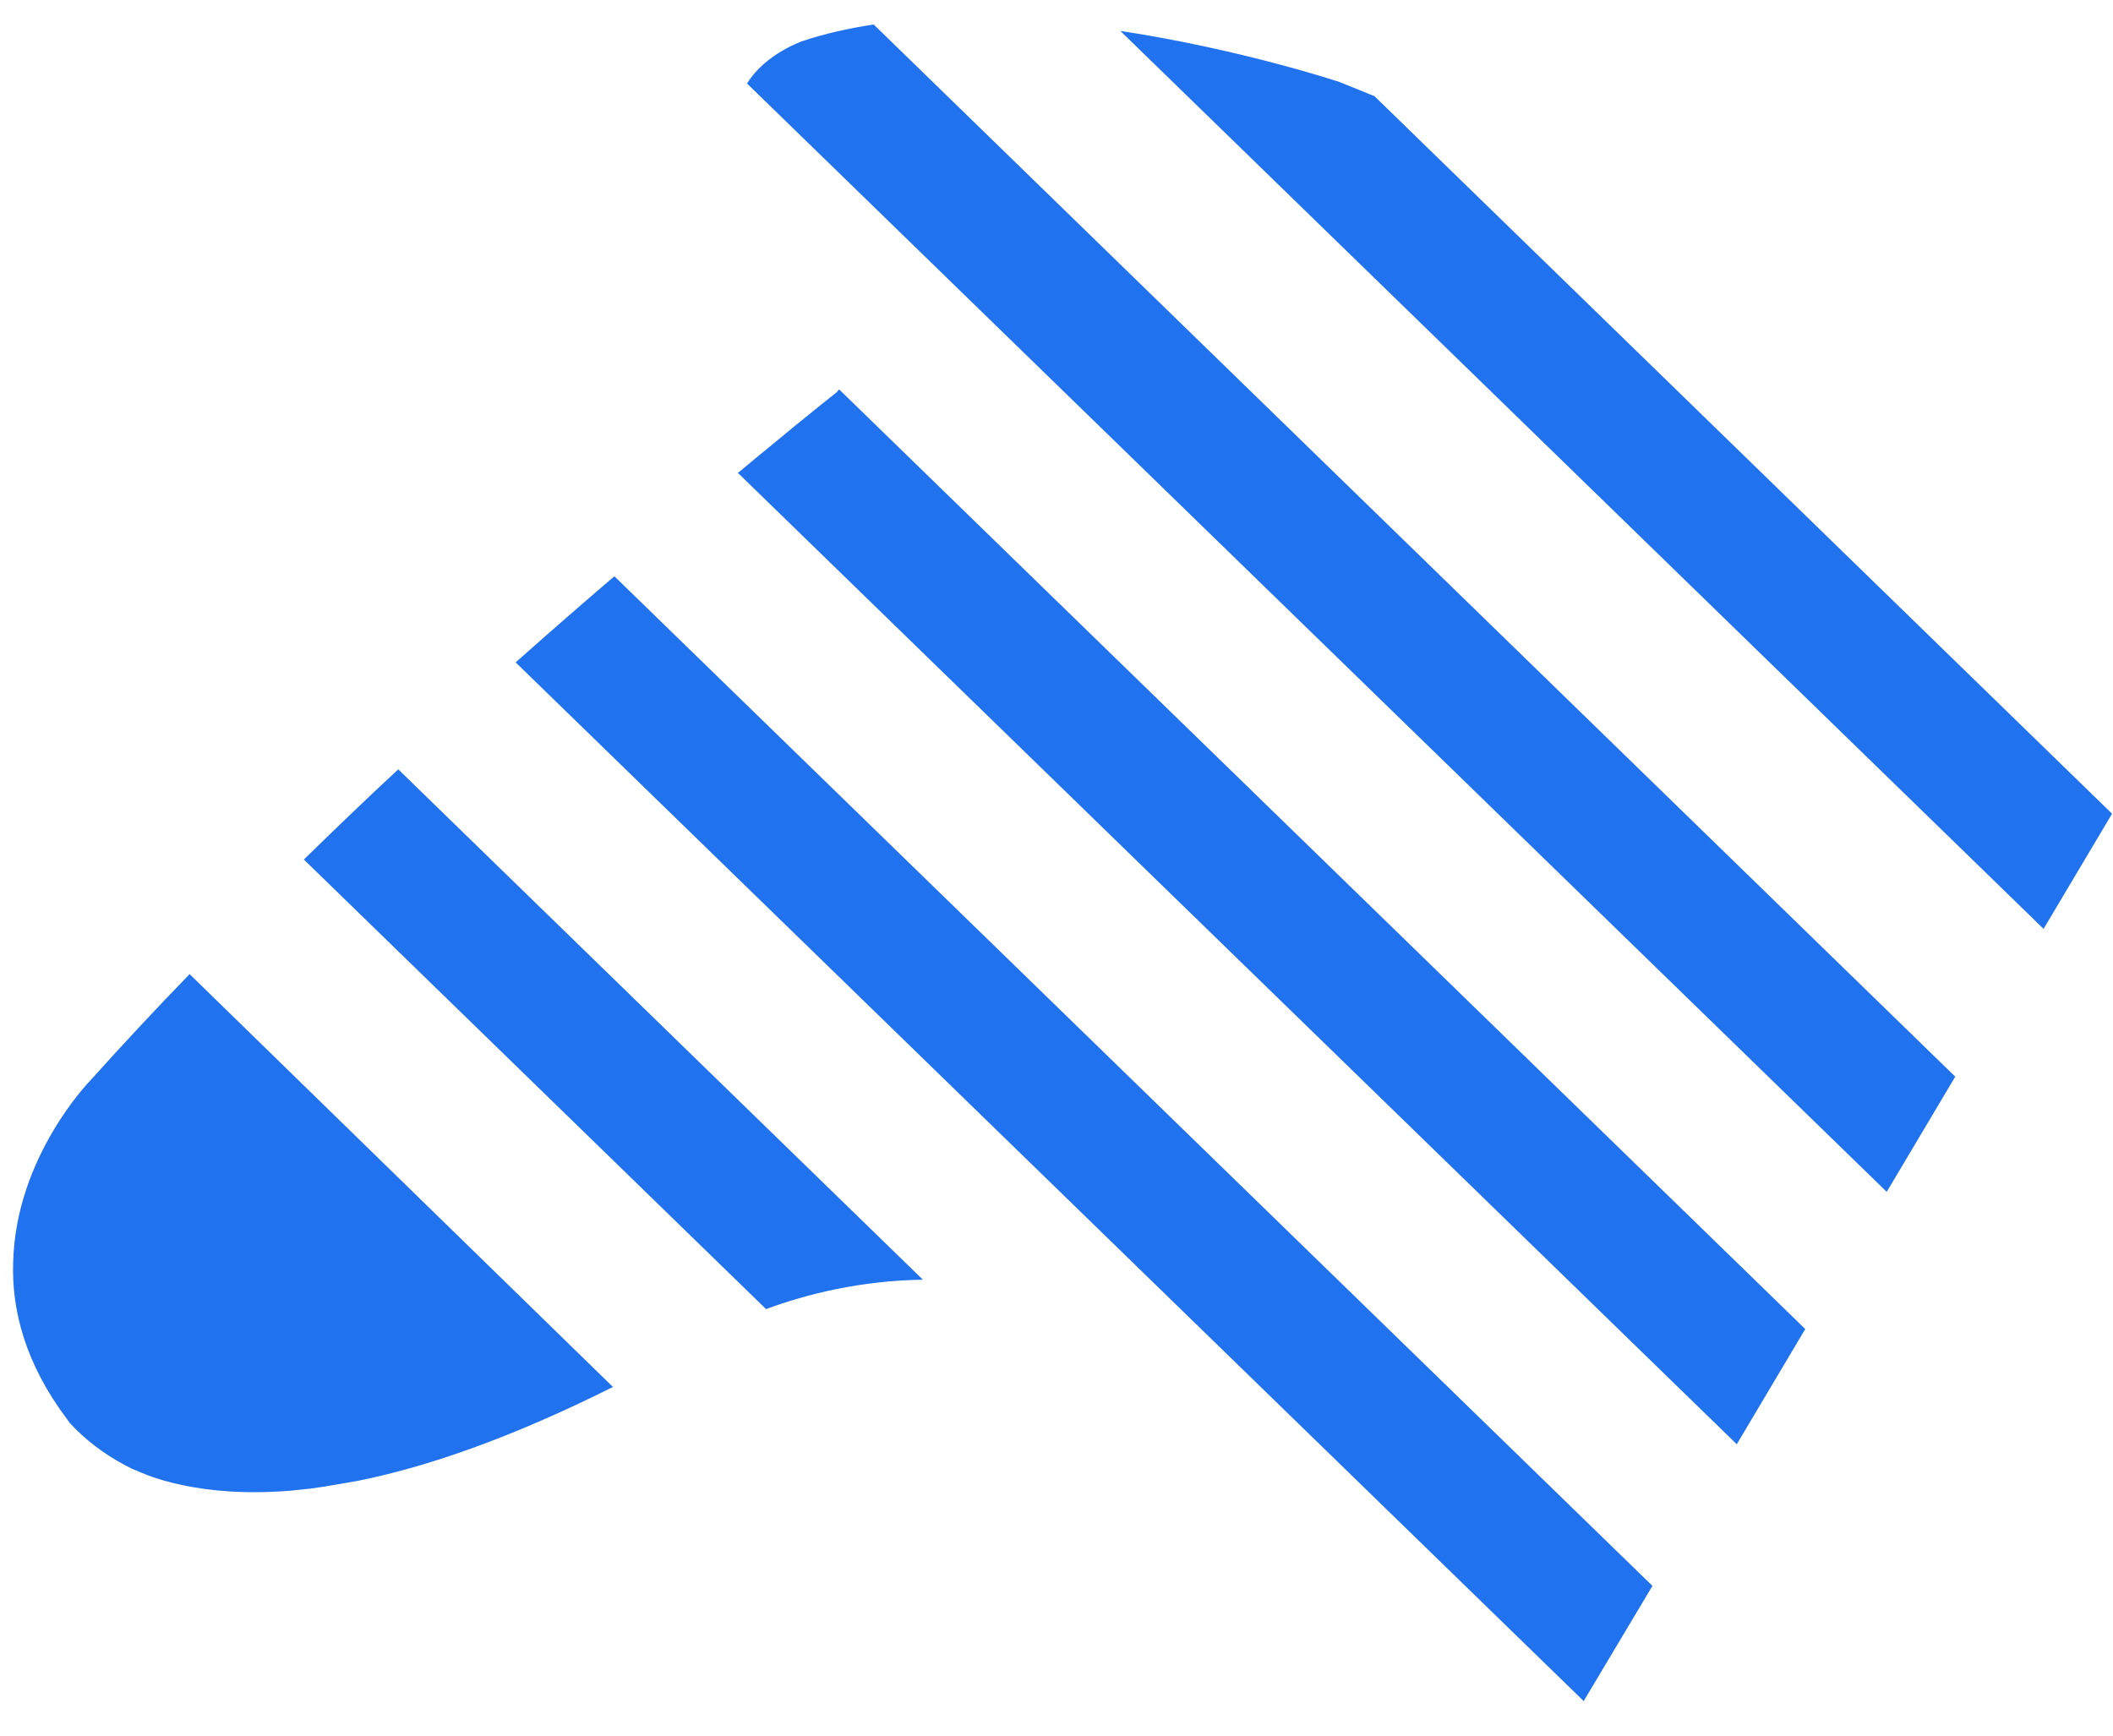 <?xml version="1.0" encoding="UTF-8"?>
<svg xmlns="http://www.w3.org/2000/svg" width="56" height="46" viewBox="0 0 56 46" fill="none">
  <path d="M2.394 28.636C2.394 28.636 0.418 30.646 0.349 33.449C0.304 34.718 0.67 36.151 1.791 37.631C1.791 37.631 1.806 37.662 1.852 37.717C2.241 38.137 2.729 38.526 3.339 38.846C3.423 38.892 3.515 38.939 3.606 38.97C3.698 39.009 3.797 39.056 3.904 39.095C4.171 39.196 4.468 39.282 4.796 39.352C5.582 39.523 6.535 39.601 7.702 39.508C7.878 39.492 8.045 39.469 8.228 39.453C8.411 39.422 8.595 39.406 8.785 39.367C8.976 39.336 9.167 39.305 9.365 39.266C9.38 39.266 9.395 39.266 9.411 39.258C9.426 39.258 9.449 39.258 9.464 39.251C11.302 38.885 13.537 38.114 16.245 36.759L5.025 25.817C4.125 26.744 3.248 27.686 2.394 28.636Z" fill="#2072EF"></path>
  <path d="M8.053 22.78L20.302 34.695C21.4 34.29 22.819 33.94 24.459 33.916L10.555 20.39C9.731 21.153 8.899 21.955 8.053 22.78Z" fill="#2072EF"></path>
  <path d="M13.666 17.555L41.979 45.091C41.979 45.083 41.986 45.076 41.986 45.06L43.794 42.031L16.283 15.273C15.489 15.951 14.612 16.714 13.666 17.555Z" fill="#2072EF"></path>
  <path d="M22.171 10.398C22.171 10.398 21.439 10.975 20.256 11.956C20.256 11.956 20.058 12.112 19.692 12.423C19.646 12.462 19.601 12.501 19.555 12.532L46.029 38.277L47.844 35.224L22.239 10.32C22.217 10.344 22.194 10.375 22.171 10.398Z" fill="#2072EF"></path>
  <path d="M21.256 1.093C21.256 1.093 20.272 1.435 19.799 2.214L50.003 31.588L51.819 28.535L23.155 0.649C22.499 0.75 21.859 0.89 21.256 1.093Z" fill="#2072EF"></path>
  <path d="M35.504 2.175C35.504 2.175 32.918 1.311 29.692 0.82L54.16 24.618L55.975 21.566L36.427 2.549C36.122 2.424 35.817 2.3 35.504 2.175Z" fill="#2072EF"></path>
</svg>
